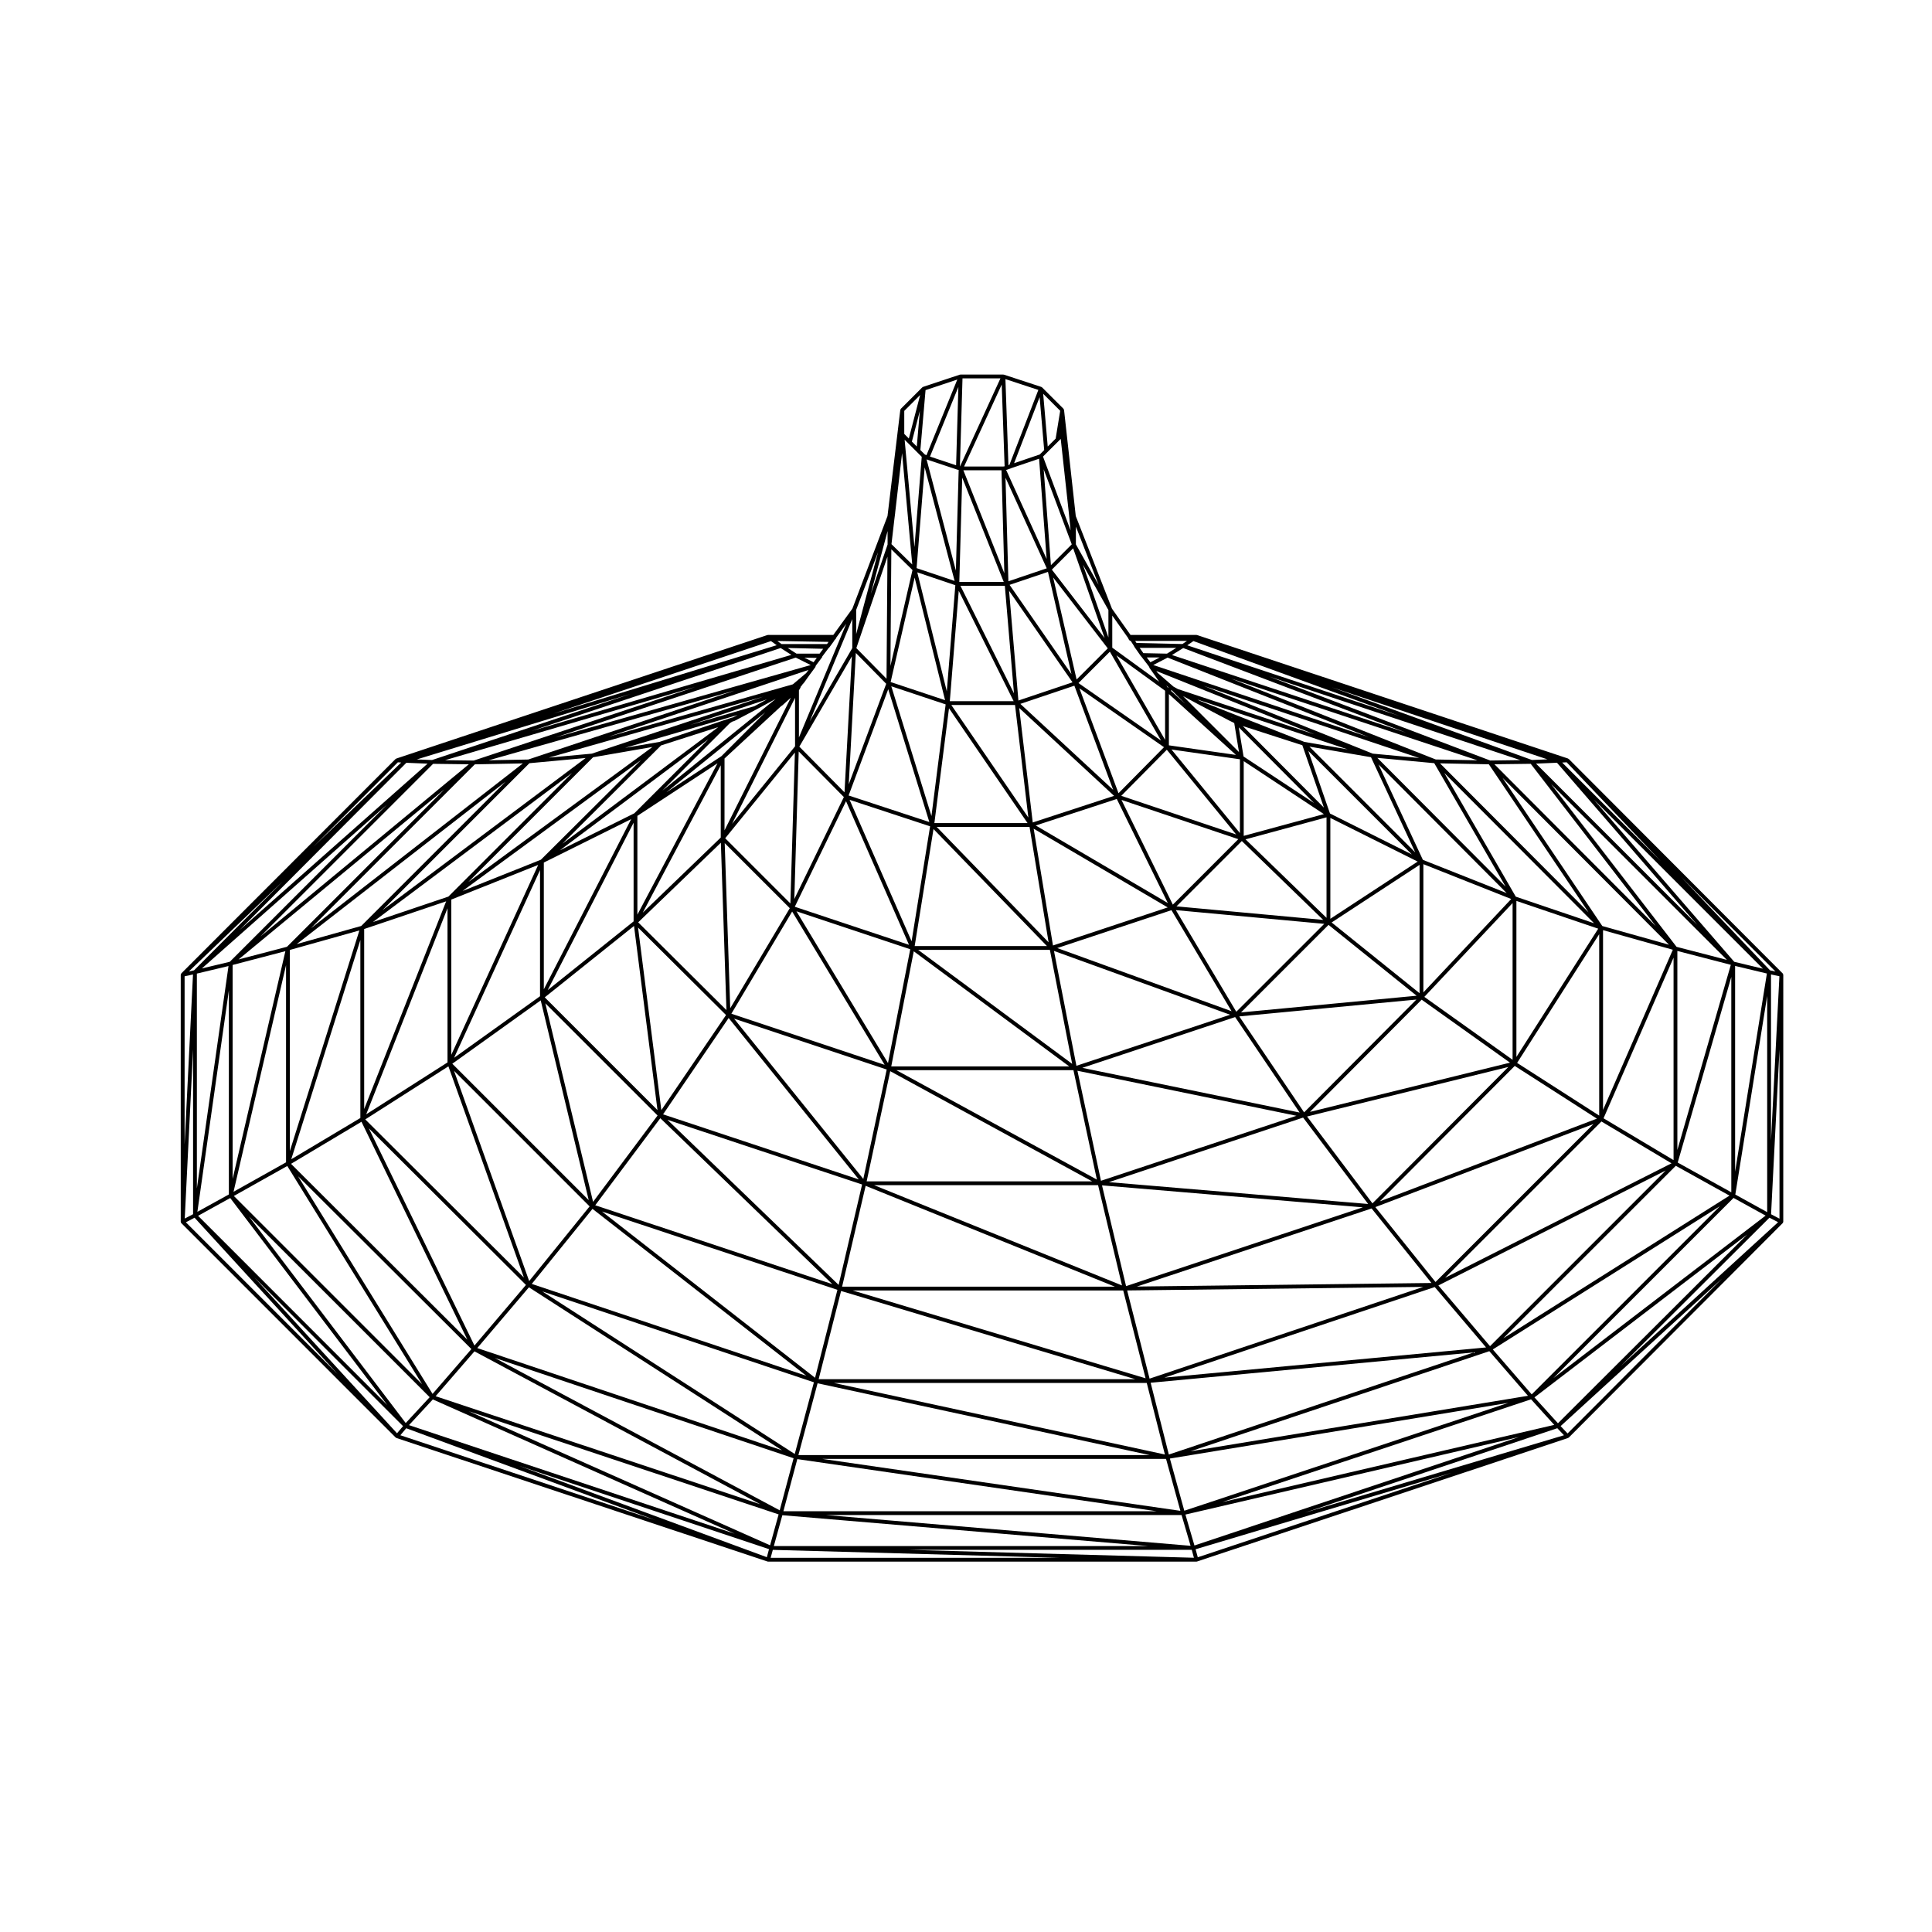 <?xml version="1.0" encoding="UTF-8"?>
<!-- Uploaded to: ICON Repo, www.iconrepo.com, Generator: ICON Repo Mixer Tools -->
<svg fill="#000000" width="800px" height="800px" version="1.1" viewBox="144 144 512 512" xmlns="http://www.w3.org/2000/svg">
 <path d="m616.46 402.02c-0.016-0.016-0.016-0.031-0.023-0.047-0.004 0-0.004-0.012-0.012-0.012l-56.68-56.824c0-0.004-0.012 0-0.02-0.004-0.023-0.023-0.059-0.023-0.102-0.047-0.031-0.02-0.039-0.055-0.082-0.07l-98.328-32.73c-0.016 0-0.023 0.004-0.039 0.004-0.023-0.012-0.051-0.004-0.074-0.012-0.02 0-0.031-0.02-0.051-0.02h-17.453l-4.914-6.957-9.594-24.539-3.109-28.133c-0.004-0.051-0.051-0.074-0.07-0.121-0.02-0.051-0.023-0.102-0.059-0.141-0.012-0.012-0.012-0.031-0.02-0.039l-0.031-0.035c-0.004 0-0.004-0.004-0.004-0.004l-5.633-5.629c0-0.004-0.012 0-0.02-0.004-0.023-0.023-0.059-0.031-0.09-0.047s-0.039-0.051-0.066-0.059h-0.016c-0.004 0-0.004-0.004-0.012-0.012l-9.922-3.254c-0.031-0.012-0.051 0.012-0.082 0.004-0.031-0.004-0.051-0.031-0.082-0.031h-11.336c-0.031 0-0.051 0.023-0.082 0.031-0.031 0.004-0.051-0.016-0.082-0.004l-9.777 3.254c-0.016 0.004-0.02 0.023-0.039 0.035-0.031 0.016-0.059 0.023-0.09 0.051-0.012 0.012-0.031 0.016-0.039 0.031-0.012 0.004-0.02 0-0.031 0.012l-5.629 5.629c0 0.004-0.012 0.012-0.016 0.016l-0.023 0.02c-0.031 0.031-0.02 0.07-0.039 0.102-0.039 0.059-0.09 0.117-0.102 0.195v0.012h-0.004l-0.004 0.031-3.387 28.094-9.305 24.531-5.062 6.969h-17.305-0.004c-0.02 0-0.031 0.02-0.051 0.02-0.031 0.004-0.051 0-0.082 0.012-0.012 0-0.02-0.004-0.031-0.004l-98.344 32.734c-0.031 0.012-0.039 0.047-0.07 0.059-0.051 0.023-0.105 0.035-0.137 0.074l-56.754 56.793-0.004 0.004c-0.02 0.016-0.012 0.035-0.023 0.055-0.039 0.051-0.051 0.105-0.07 0.168-0.016 0.047-0.055 0.086-0.055 0.133v65.469c0 0.039 0.035 0.07 0.047 0.105 0 0.043-0.016 0.09 0.004 0.129 0.016 0.023 0.047 0.039 0.059 0.059 0.016 0.016 0.016 0.035 0.023 0.051 0 0 0 0.012 0.012 0.012l56.816 56.82c0.012 0.004 0.02 0.004 0.023 0.012 0.004 0.004 0.004 0.016 0.012 0.02 0.023 0.023 0.066 0.02 0.105 0.035 0.02 0.016 0.031 0.051 0.059 0.059l98.344 32.734s0.012 0 0.02 0.004h0.004c0.047 0.016 0.09 0.02 0.133 0.02h113.5c0.047 0 0.09-0.004 0.133-0.02h0.004c0.004-0.004 0.016-0.004 0.023-0.004l98.332-32.734c0.039-0.016 0.051-0.055 0.086-0.074 0.035-0.02 0.074-0.016 0.105-0.039 0.004-0.004 0-0.004 0.004-0.012h0.004l56.68-56.82c0.016-0.012 0.012-0.035 0.02-0.051 0.023-0.023 0.059-0.039 0.07-0.07 0.02-0.039 0-0.074 0.012-0.109 0.012-0.035 0.051-0.07 0.051-0.109v-0.012l0.004-65.469c0-0.055-0.039-0.086-0.051-0.133-0.031-0.059-0.039-0.117-0.074-0.164zm-229.5-139.69-1.301-1.301 2.109-8.117zm-2.211-0.793v0l2.262 2.266 1.258 1.254-1.93 23.949-2.602-28.469zm4.828 4.219h0.012c0.012 0.004 0.02 0 0.02 0.004 0.012 0 0.012 0.004 0.012 0.012l8.082 2.691c0.016 0.004 0.031 0.004 0.051 0.012 0 0 0.004 0.004 0.012 0.004l0.293 0.055-0.742 26.676-7.766-29.477zm-54.539 101.57 1.48 44.359-23.391-23.254zm0.145-22.93-14.574 9.562 26.191-21.191zm153.95-2.898 5.719 16.523-21.504-21.617zm-177.11 47.883 6.219 48.801-29.875-29.875zm-24.727 19.73 12.723 52.934-36.152-36.148zm31.695 31.227 45.59 43.973-62.832-20.906zm171.4-0.453 53.332-13.129-36.008 36.145zm16.188 23.184-68.695-5.789 51.453-17.109zm-34.156-49.711 46.934-4.465-29.754 29.891zm15.992 25.477-57.594-11.844 40.5-13.457zm-18.418-25.918-40.734 13.531-5.949-30.445zm-45.816-17.672 30.27-10.039 15.93 26.777zm63.402 44.449-51.812 17.227-6.238-29.16zm17.59 24.262-62.75 20.883-6.379-26.707zm-204.92-0.25-16.016 19.781-19.914-55.707zm65.672 22.109-5.926 23.312-56.461-44.062zm75.738 0.172 5.926 23.27-77.617-23.27zm-74.496-1.004 6.238-26.727 66.066 26.727zm140.32-20.73 15.859 19.75-78.055 0.945zm37.938-37.773 21.77 13.969-57.52 21.91zm-54.273 12.18 29.605-29.734 23.41 16.688zm-18.273-26.359 23.199-23.199 23.34 18.777zm-1.246-0.18-16.02-26.93 39.324 3.637zm-48.582-17.559-5.117-30.949 35.523 20.859zm-1.16-0.84-29.648-30.582h24.598zm6.246 32.207-40.809-30.203h34.902zm6.547 30.672-53.137-28.996h46.926zm6.66 28.051-65.703-26.574h59.363zm-75.098-0.145-45.367-43.754 51.586 17.148zm-65.074-22.008-12.656-52.613 29.746 29.734zm-36.832-38.176 22.773-49.742v33.43zm-0.738-0.797v-41.137l23.023-9.184zm-0.77 3.066 20.008 55.957-42.039-41.898zm20.551 57.93-13.648 16.062-27.977-57.551zm17.633-20.16 56.66 44.23-72.754-24.344zm65.879 21.762 77.965 23.375h-83.91zm75.812-0.141 78.477-0.945-72.535 24.312zm65.781-22.094 57.801-22.012-41.863 41.867zm37.562-38.207 21.754-34.113v48.074zm-24.586-17.5 23.387-24.863v41.535zm-24.566-19.719 23.301-15.266v34.008zm-41.113-4.269 17.312-17.312 21.566 20.902zm-37.301-21.43 21.473-7.027 13.527 27.574zm-26.863-0.633 3.871-30.426 20.824 30.426zm29.836 32.59h-35.059l4.988-31.016zm5.894 31.883h-47.16l5.965-30.5zm6.07 30.465h-59.75l6.246-29.195zm-113.7-17.758 17.375-25.523 34.492 42.77zm-31.605-66.727 23.148-11.508-23.148 45.102zm46.238-35.895-41.328 30.91 26.172-26.059zm-47.02 35.148-20.746 8.277 47.254-34.66zm-24.742 53.719-21.547 13.75 21.547-54.609zm-41.406 25.656 18.312-58.098v47.168zm18.605-9.934 28.062 57.75-46.727-46.602zm44.379 43.871 67.086 43.207-80.777-27.105zm3.551 1.094 71.973 24.078-5.078 19zm160.18 24.258 4.805 18.957-87.691-18.957zm76.32-25.422 13.598 16.008-85.234 8.004zm44.172-43.875 18.574 11.09-60 30.328zm0.426-50.699 18.496 5.188-18.496 42.449zm-0.191-1.098-26.445-39.281 44.113 44.234zm-22.766 34.695v-41.352l21.68 7.359zm-24.656-17.109v-33.98l23.277 9.234zm-24.652-19.504v-26.73l23.141 11.566zm-1.012-0.254-21.461-20.801 21.461-5.828zm-40.73-3.496-13.613-27.754 30.965 10.402zm-37.125-21.777-3.594-30.336 25.148 23.285zm-1.164-1.305-20.414-29.824h16.883zm-25.68-0.398-10.641-34.391 14.402 4.805zm-5.262 33.191-16.43-37.492 21.332 7.023zm-6.254 32.273-24.262-40.219 30.156 10.055zm-6.543 30.707-34.25-42.477 40.449 13.48zm-53.527-18.234-6.168-48.379 23.316 23.18zm-30.121-31.797 22.773-44.371v26.152zm3.231-37.055 39.367-29.441-19.629 19.629zm-24.254 8.398 33.059-33.059 15.73-2.727zm-27.605 60.168v-47.711l21.723-7.336zm-19.699 11.141v-53.305l18.43-5.168zm48.113 52.465-10.293 11.879-35.641-57.68zm85.387 28.93-3.68 13.809-75.484-40.375zm6.356-19.859 88.02 19.027h-93.105zm88.266-0.141 85.605-8.039-80.785 27.062zm76.258-25.789 60.234-30.457-46.551 46.551zm43.766-44.297 18.555-42.57v53.652zm19.352-45.438-33.242-43.125 46.582 46.582zm-5.519-5.508-42.75-42.875 9.613-0.121zm-17.824-3.652-39.344-39.465 12.938 0.25zm1.477 2.906-20.742-7.039-18.941-32.773zm-45.363-16.797-11.75-25.277 33.957 34.086zm-24.621-12.285-5.738-16.582 27.426 27.426zm-4.227-2.773-18.676-12.332-1.27-7.723zm2.613 2.934-21.246 5.769v-19.801zm-53.695-4.844 12.07-12.207 18.375 22.445zm-26.746-24.367 14.316-4.82 10.281 27.598zm-0.516-0.887-2.473-29.078 16.816 24.254zm-1.176-1.91-14.188-28.504h11.766zm-0.086 2.086h-16.914l2.363-29.25zm-32.598-5.078 6.363-27.676 8.062 32.484zm10.258 37.105-21.391-7.039 10.496-28.164zm-5.391 32.535-30.266-10.086 13.582-27.973zm-6.453 31.805-40.617-13.543 16.105-27.078zm-65.527-65.977 21.234-13.934-21.234 40.109zm6.621-6.688 17.852-17.852 0.609-0.406 0.648-0.215c0.012 0 0.012-0.016 0.02-0.02 0.02-0.004 0.039 0 0.051-0.012l5.668-2.977 0.004-0.004h0.004l5.176-2.812zm18.766-19.426-0.504 0.125c-0.012 0-0.012 0.012-0.02 0.016-0.012 0-0.016-0.004-0.02 0l-18.512 6.211-0.441 0.152-9.141 1.582 29.797-8.695zm-75.48 47.508-20 6.746 52.766-39.508zm-40.18 12.582 55.348-43.047-38.254 38.25zm-15.418 4.074 54.523-45.055-41.695 41.699zm12.582 53.766-13.914 7.801 13.914-60.055zm0.328 0.969 35.734 57.832-49.891-49.887zm49.605 49.125 75.754 40.516-86.047-28.633zm85.559 28.555 95.23 13.816-98.918-0.004zm6.609-0.059h91.109l3.797 13.766zm176.78-28.539 10.242 11.82-89.426 14.707zm49.418-49.129 14.227 7.898-59.941 37.812zm0.414-56.938 14.168 3.672-14.168 49.07zm-37.453-49.648 5.551-0.23 37.16 42.941zm3.019-1.133-4.102 0.172-53.062-19.277zm-15.152 0.312-58.617-22.262 66.59 22.156zm-14.441-0.277-54.215-21.426 65.25 21.645zm18.508 33.688-33.988-34.113 15.078 1.406zm-23.949-9.066-28.035-28.031 16.312 2.805zm-48.727-35.773-0.203-0.105 0.66 0.258zm-8.801-3.492h0.012l8.352 4.394h0.012l1.188 0.594 1.258 7.691-14.836-14.844zm11.066 34.137-18.129-22.137 18.129 2.59zm-32.172-10.555-10.359-27.797 22.414 15.602zm-12.469-31.562-16.402-23.652 10.176-3.438zm-4.852-25.609 14.473 18.785-8.258 8.254zm-24.867 1.191 0.766-27.645 11.012 27.645zm-3.316 28.984-7.824-31.535 10.086 3.406zm-14.938-6.727 0.238-30.91 5.606 5.492zm-11.051 31.371 1.879-34.816 8.051 8.168zm-14.422 30.406 1.168-39.121 11.965 12.086zm-16.984 28.938-1.461-43.766 17.246 17.242zm-23.184-25.328 20.676-39.066v19.148zm29.621-54.738-17.02 4.969 20.309-6.75zm-98.598 54.07 38.945-38.949 14.902-1.375zm-18.965 4.797 43.445-43.445 12.73-0.246zm35.555-44.547 66.262-19.391-58.668 19.492zm6.297 1.086-55.223 45.637 45.758-45.758zm-48.613 49.527-13.98 60.352v-56.695zm38.238 118.2-6.348 6.852-41.516-54.707zm92.473 31.062-2.262 8.188-79.84-35.512zm106.79 0.176 2.383 8.148-96.582-8.148zm-3.098-14.977 89.68-14.75-85.859 28.582zm85.578-28.914 60.16-37.945-49.852 49.852zm49-49.527 14.203-49.188v57.07zm14.98-53.199-37.215-43 44.82 44.82zm-88.699-65.152-56.254-18.723 1.633-1.125zm1.715 4.418-62.023-20.57 2.984-1.848zm-9.898 1.172-57.082-19.094 3.809-1.961zm13.391 5.547-12.309-1.152-44.762-17.945zm-30.43-4.262-27.695-10.879-0.641-0.344 39.801 13.195zm-31.586-10.121-3.828-3.473 0.277-0.086zm13.453 13.566-17.77-2.539v-13.586zm-41.727-19.039 8.316-8.316 13.566 23.555zm-7.055-30.066 5.644-5.644 8.332 23.785zm-0.25-1.176-1.918-25.414 7.438 19.895zm-11.27 4.266-0.766-27.438 10.926 24.008zm-1.828-29.41 0.754 27.277-10.855-27.277zm-12.422 29.328-10.078-3.402 2.141-26.707zm-16.734-9.754 0.766-6.594 0.191-1.516v-0.012-0.02c0-0.004 0.012-0.004 0.012-0.004l0.012-0.23 1.828-15.75 2.695 29.52zm-1.312 35.664-8-8.121 8.246-24.238zm-11.137 30.098-11.969-12.098 13.922-23.93zm-14.344 29.449-17.27-17.27 18.469-22.719zm-17.449-38.41 14.977-13.855 0.387-0.258c0.016-0.012 0.016-0.031 0.023-0.039 0.02-0.012 0.039-0.004 0.051-0.02l0.141-0.141 1.395-1.258 0.594-0.527-17.574 35.141zm-35.18-1.285-11.387 1.055 56.77-16.137zm-27.312 1.758 65.184-18.477-54.707 18.273zm17.75-6.078 63.617-21.137 3.961 1.98zm-6.406-1.699 66.02-21.973 2.84 1.82zm63.457-23.812 1.516 1.094-59.176 18.129zm-37.215 14.012-52.609 17.512-4.039-0.16zm-106.21 70.98-7.391 1.762 48.992-43.359zm-0.242 61.656-8.344 4.609 8.344-58.68zm0.363 0.949 41.609 54.844-50.129-50.133zm53.688 53.371 79.996 35.586-86.309-28.773zm92.629 30.684 96.898 8.172h-99.152zm106.82-0.172 88.402-20.555-86.012 28.754zm9.816-3.316 81.777-27.223 6.144 6.777zm135.44-80.594 8.496 4.684-56.242 43.066zm0.414-61.484 8.422 2.012-8.422 52.523zm-45.828-53.898 1.188-0.07 24.965 26.219zm-99.422-32.242-1.211 0.832-12.176-0.273-0.352-0.555h13.738zm-2.828 1.84-2.481 1.543-6.258-0.133-0.992-1.406h9.73zm-4.418 2.555-2.453 1.266-0.961-1.266zm40.902 20.336-36.062-11.957-1.188-0.66-4.16-3.613-0.383-0.527zm-38.57-12.418-0.191 0.055-0.379-0.543zm-0.898 13.922-12.902-22.398 12.902 9.375zm-15.02-27.152-6.758-19.266 6.758 12.016zm-12.75-53.922-0.02 0.02 0.02-0.125zm-0.414 1.84 0.527-0.527 2.152 19.637 0.469 4.621-7.316-19.574 1.184-1.188zm-5.027 3.598-6.801 2.309 6.762-17.508 1.211 14.031zm-7.5 3.606 7.32-2.484 2.004 26.57-10.746-23.609 0.207-0.035c0.004 0 0.012-0.012 0.02-0.012 0.02-0.004 0.051-0.004 0.074-0.016zm-2.184-0.414h-10.375l9.977-21.723 0.766 21.664zm-19.406-2.637 7.523-18.453-0.605 20.762zm-11.238 21.984v1.336l-4.469 13.129 4.469-16.715zm-9.355 28.773-11.266 19.375 11.266-27.066zm-31.855 46.566 16.688-33.383v12.848zm19.664-39.977-3.551 3.008-48.801 13.871 52.934-17.68zm1.922-2.844-2.43-1.215 3.293 0.07zm1.602-2.277h-6.121l-2.332-1.5 9.406 0.215zm1.973-2.547h-12.055l-1.113-0.805 13.578 0.238zm-105.86 31.703-49.832 44.102 44.211-44.332zm-52.754 53.633-8.383 58.945v-56.945zm46.254 121.93-1.598 1.895-37.777-41.273zm96.988 32.602-0.578 2.133-65.539-24.168zm112.03 0.18 0.57 2.098-75.562-2.098zm96.875-32.23 1.77 1.863-68.688 20.512zm-6.055-8.168 56.355-43.156-50.133 50.012zm53.227-53.754 8.445-52.633v57.289zm9.203-59.422-23.539-24.727 24.973 25.039zm-170.16-88.129 0.277 0.539c0.016 0.035 0.051 0.051 0.07 0.082 0.02 0.023 0.039 0.047 0.07 0.07 0.09 0.074 0.191 0.133 0.312 0.133h0.004l0.836 1.305 0.125 0.258c0.004 0.016 0.02 0.02 0.031 0.035 0.012 0.012 0 0.02 0.012 0.031l1.691 2.414c0.012 0.012 0.031 0.004 0.031 0.016 0.016 0.016 0.016 0.035 0.031 0.047v0.004l0.117 0.117 1.82 2.379 0.188 0.289c0.004 0.023 0.031 0.047 0.031 0.07 0.016 0.055 0.02 0.098 0.047 0.141 0.012 0.016 0 0.039 0.016 0.055l1.414 1.984 1.152 1.684-12.434-9.035v-8.5zm-13.797-24.758v-4.699l6.031 15.434zm-5.363-28.023-2.102 2.098-1.203-13.98 4.508 4.508zm-12.25 6.938-0.266 0.102-0.797-22.809 8.727 2.867zm-13.086 0.41-0.035-0.004 0.684-23.312h10.055zm-8.898-2.953-0.434-0.188-1.184-1.184 1.371-15.871 8.414-2.805zm-4.676-4.422-1.211-1.215v-6.102l4.211-4.211zm-13.957 51.836v-6.414l5.793-15.297zm-15.168 27.391v-12.5l0.336-0.562h0.004l0.012-0.02c0.012-0.016 0-0.031 0.004-0.051 0.012-0.02 0.035-0.031 0.039-0.051l0.105-0.316 0.195-0.195c0.02-0.016 0.012-0.035 0.023-0.055 0.012-0.012 0.031-0.004 0.039-0.02l0.262-0.387 0.246-0.242c0.012-0.012 0.004-0.031 0.02-0.047 0.012-0.012 0.02-0.004 0.031-0.016l1.414-1.984 1.559-2.117c0.012-0.012 0-0.02 0.012-0.031 0.012-0.016 0.02-0.02 0.031-0.035 0.004-0.016 0.004-0.023 0.012-0.039 0.012-0.016 0.02-0.02 0.023-0.035l0.109-0.344 1.656-2.207c0.035-0.047 0.02-0.102 0.035-0.145 0.02-0.039 0.051-0.07 0.051-0.109l1.594-2.121 0.258-0.262c0.016-0.012 0.012-0.031 0.02-0.039 0.012-0.012 0.031-0.004 0.035-0.02l1.133-1.559c0.004-0.012 0.004-0.023 0.004-0.035 0.012-0.016 0.031-0.02 0.039-0.035l0.105-0.211 0.359-0.367h0.004c0.039-0.039 0.039-0.105 0.066-0.16 0.023-0.051 0.055-0.098 0.066-0.152l2.633-3.648zm-160.3 61.711-1.375 0.297 24.883-23.867zm-0.258 64.629-2.207 1.152 2.207-44.828zm0.395 0.93 37.922 41.434-40.223-40.223zm56.098 55.797 66.125 24.383-67.688-22.531zm97.145 32.227 75.844 2.102h-76.418zm112.62 1.961-0.578-2.125 67.727-20.227zm97.996-32.809-1.84-1.949 42.762-39.074zm14.117-17.895 39.387-39.285 2.289 1.195zm39.797-103.75 2.227 0.484-2.227 43.594zm-363.9-56.215 0.891 0.055-23.25 22.305zm-56.512 56.707 2.223-0.484-2.223 45.055zm422.66 64.227-2.231-1.164 2.231-43.699z"/>
</svg>